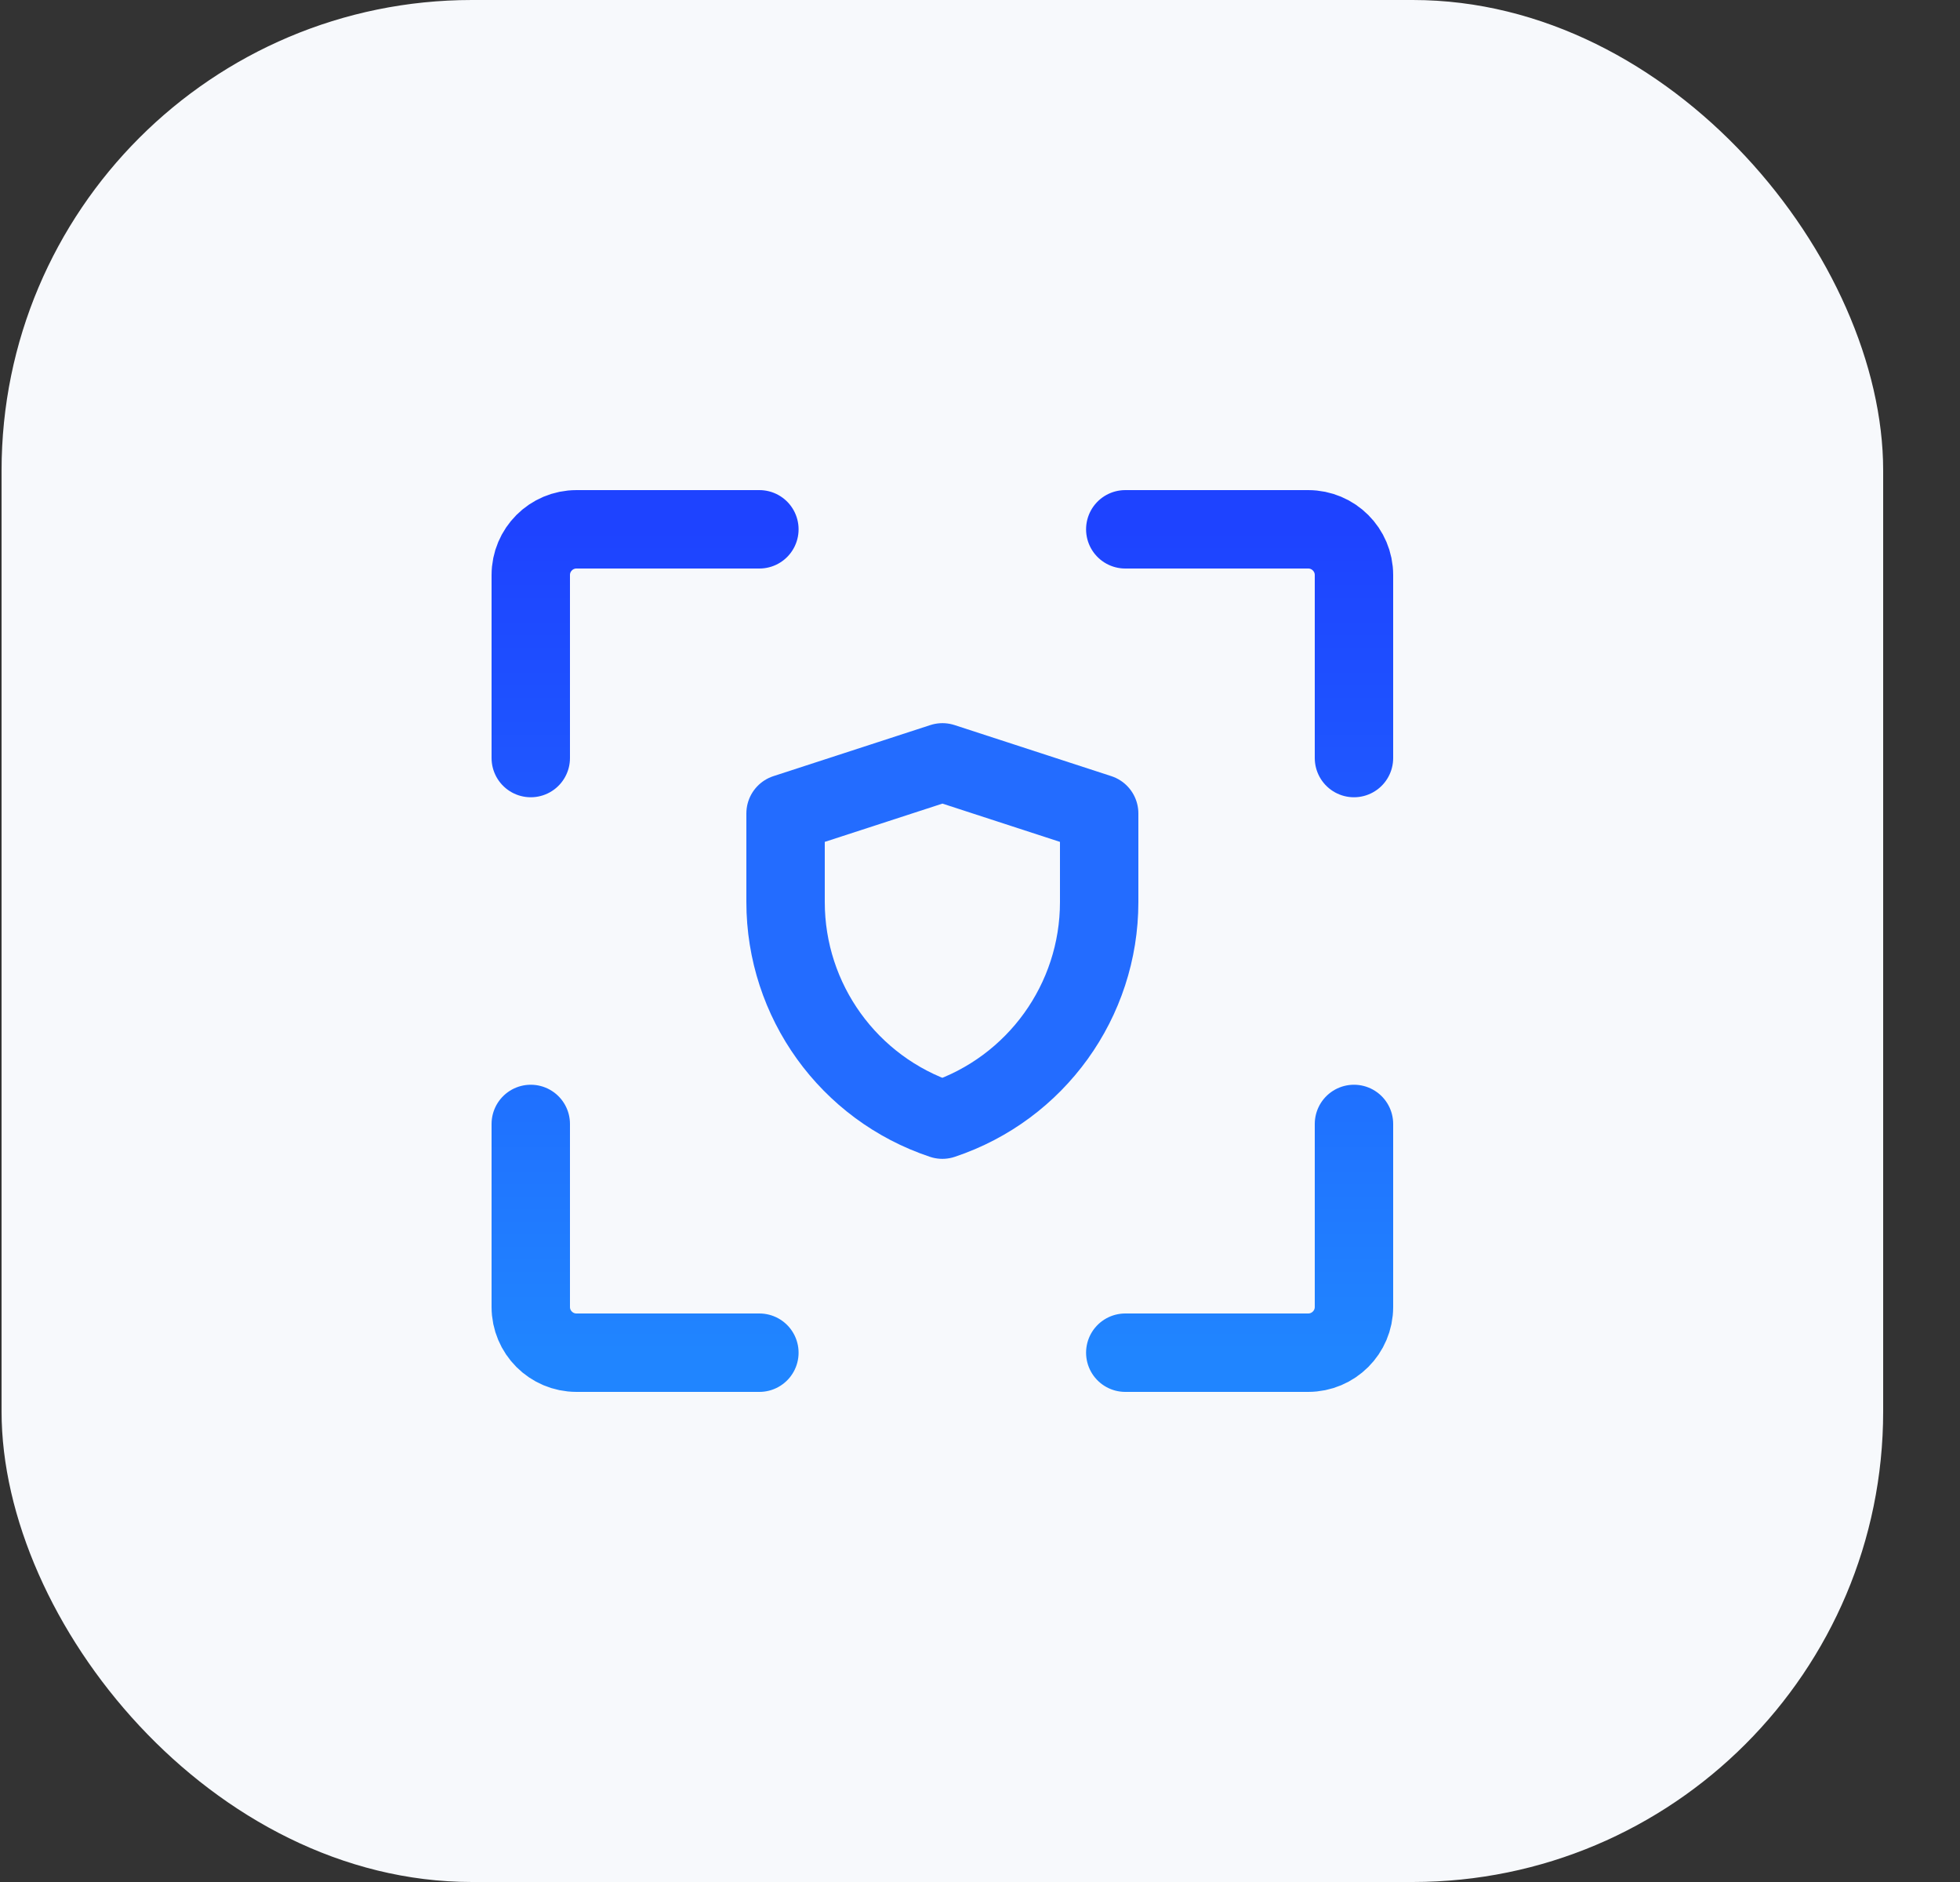 <svg width="25" height="24" viewBox="0 0 25 24" fill="none" xmlns="http://www.w3.org/2000/svg">
<rect x="0" y="0" width="25" height="24" fill="#333333" stroke="none"/>
<rect x="0.02" width="24" height="24" rx="6" fill="#F7F9FC"/>
<path d="M9.686 6.75H7.353C7.031 6.75 6.77 7.011 6.77 7.333V9.667M9.686 17.25H7.353C7.031 17.25 6.77 16.989 6.77 16.667V14.333M14.353 17.25H16.686C17.008 17.25 17.27 16.989 17.27 16.667V14.333M14.353 6.75H16.686C17.008 6.75 17.27 7.011 17.27 7.333V9.667" stroke="url(#paint0_linear_4285_40687)" stroke-linecap="round" stroke-linejoin="round"/>
<path d="M10.02 10.373L12.021 9.722L14.02 10.373V11.504C14.02 12.762 13.214 13.88 12.02 14.278C10.825 13.88 10.02 12.762 10.02 11.503V10.373Z" stroke="#236CFF" stroke-linecap="round" stroke-linejoin="round"/>
<defs>
<linearGradient id="paint0_linear_4285_40687" x1="12.02" y1="6.75" x2="12.02" y2="17.25" gradientUnits="userSpaceOnUse">
<stop stop-color="#1E43FF"/>
<stop offset="1" stop-color="#2085FF"/>
</linearGradient>
</defs>
</svg>

